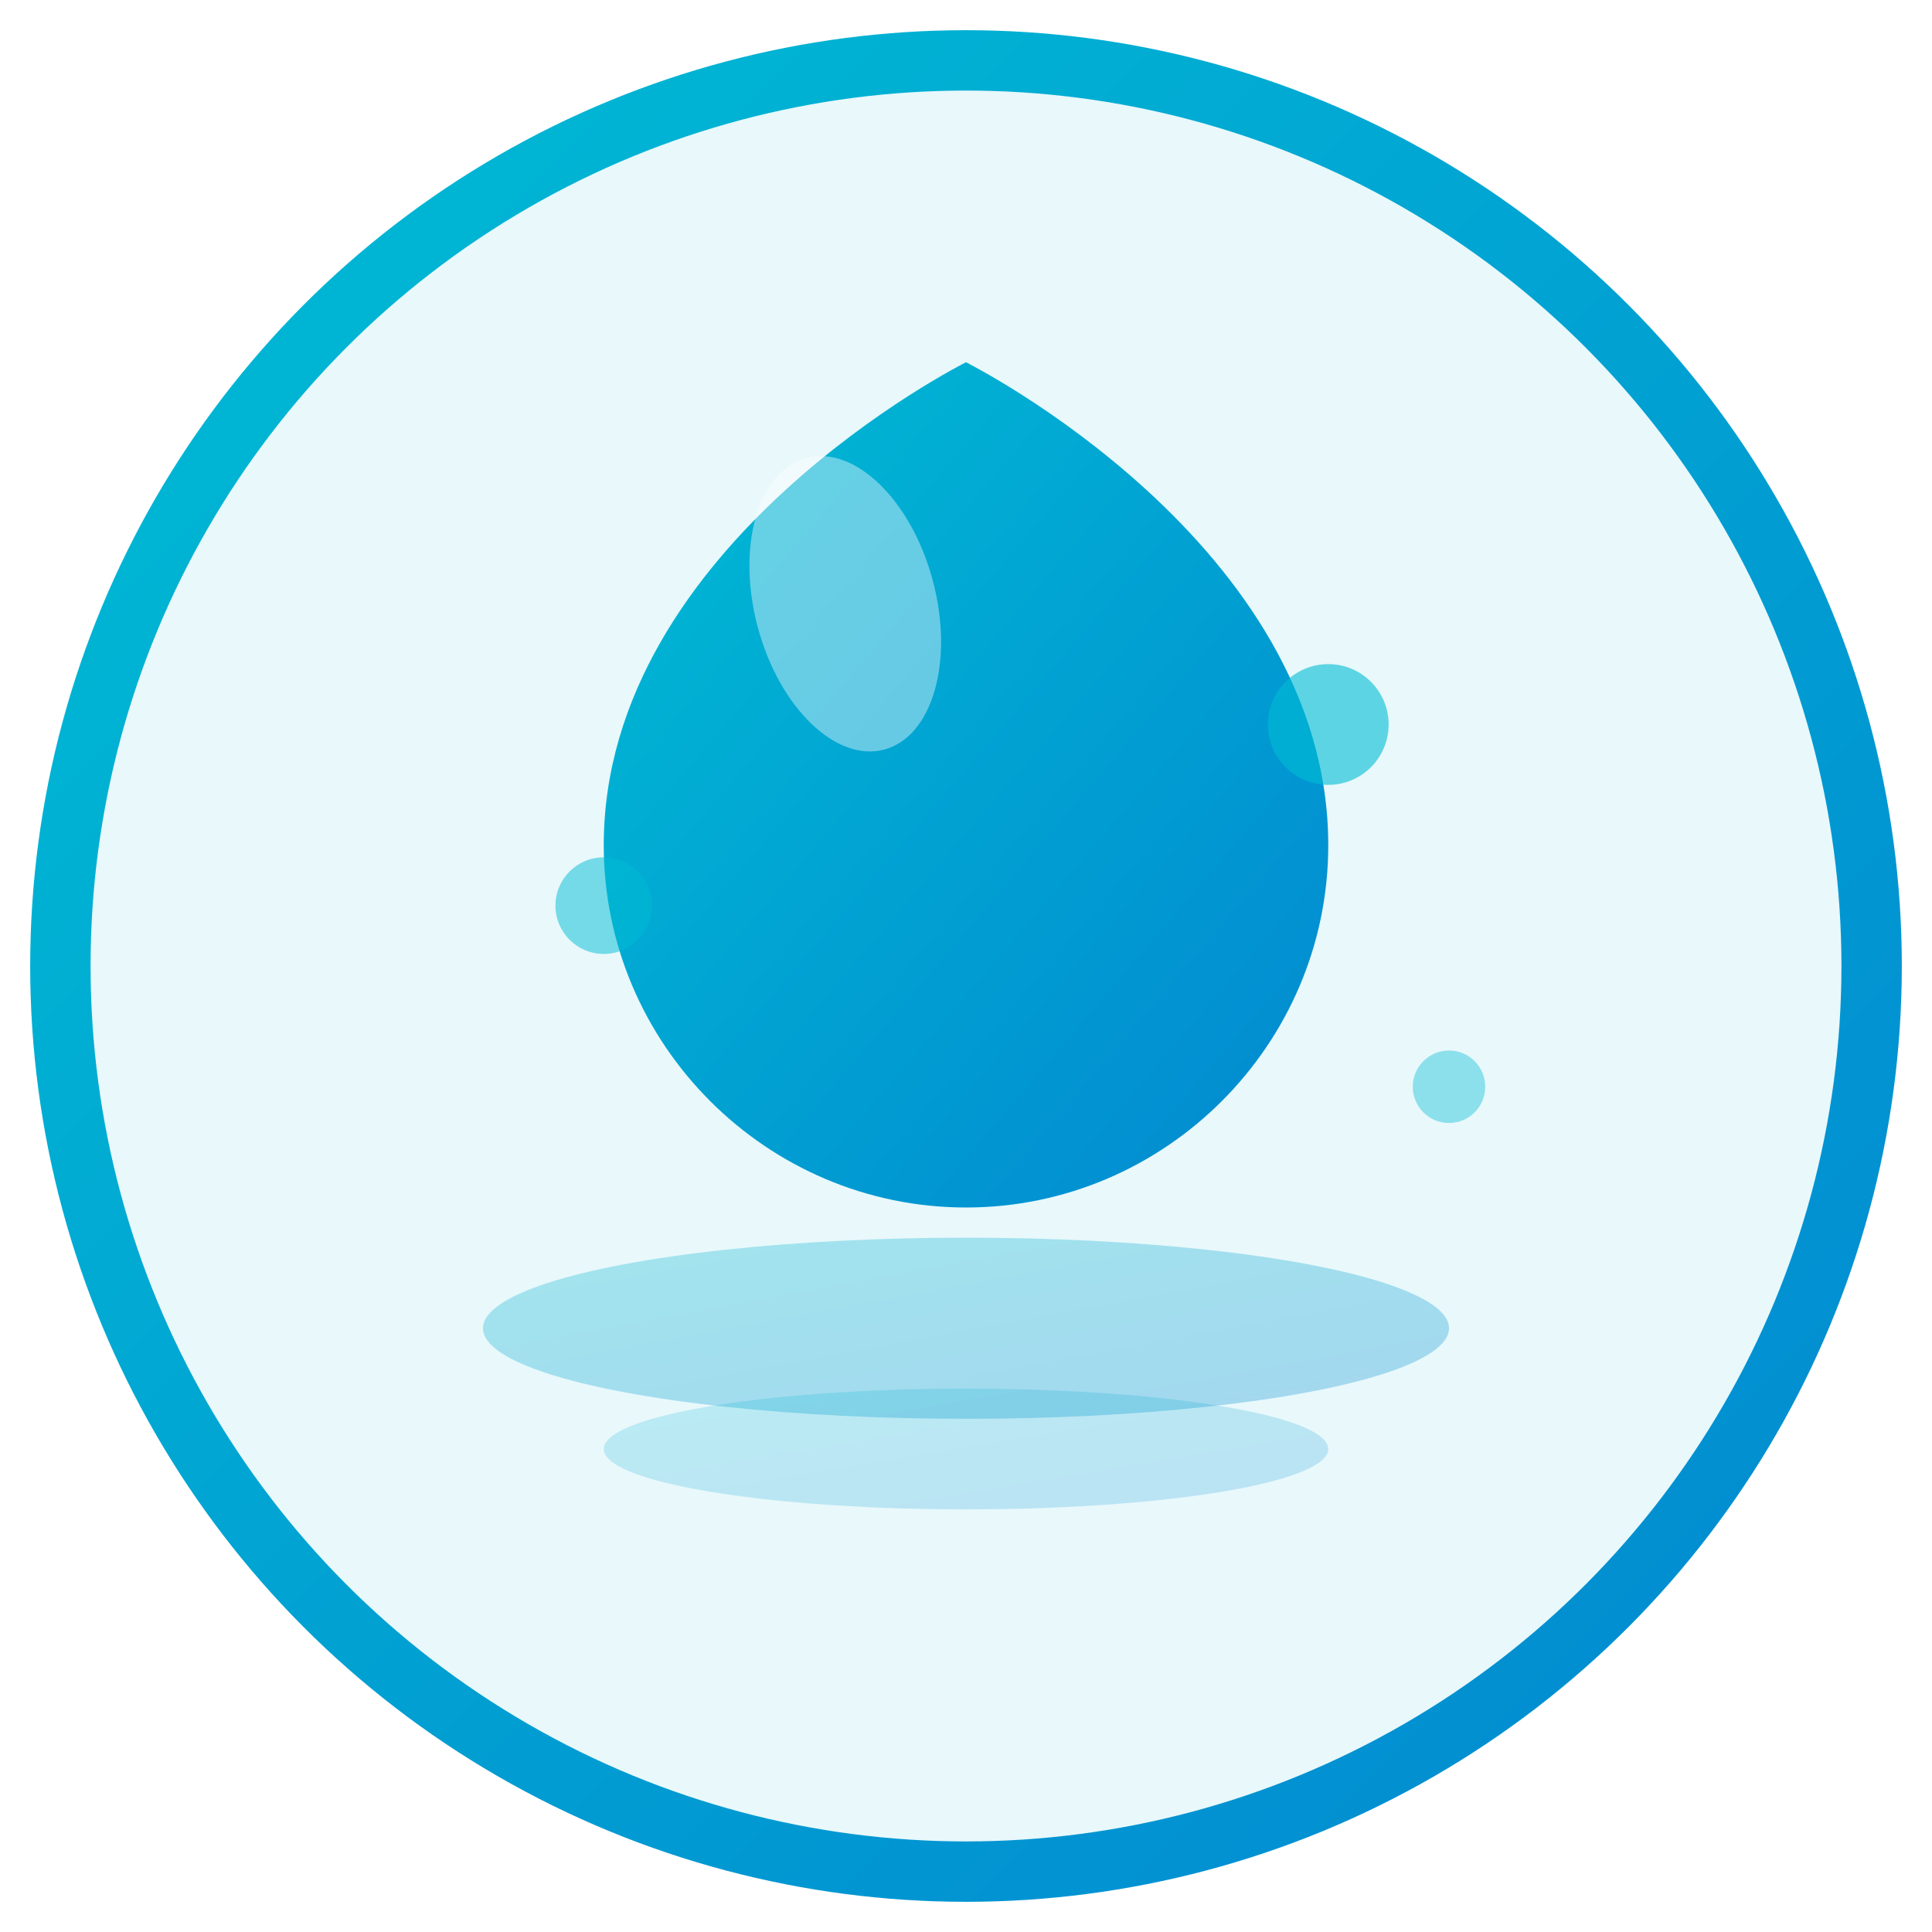 <svg xmlns="http://www.w3.org/2000/svg" viewBox="0 0 32 32" width="32" height="32">
  <defs>
    <linearGradient id="faviconGradient" x1="0%" y1="0%" x2="100%" y2="100%">
      <stop offset="0%" style="stop-color:#00bcd4;stop-opacity:1" />
      <stop offset="100%" style="stop-color:#0288d1;stop-opacity:1" />
    </linearGradient>
    <filter id="glow">
      <feGaussianBlur stdDeviation="1" result="coloredBlur"/>
      <feMerge> 
        <feMergeNode in="coloredBlur"/>
        <feMergeNode in="SourceGraphic"/>
      </feMerge>
    </filter>
  </defs>
  
  <!-- Background circle -->
  <circle cx="16" cy="16" r="15" fill="rgba(230,247,251,0.9)" stroke="url(#faviconGradient)" stroke-width="1"/>
  
  <!-- Main water drop -->
  <path d="M16 6c0 0-6 3-6 8c0 3.3 2.7 6 6 6s6-2.7 6-6c0-5-6-8-6-8z" 
        fill="url(#faviconGradient)" filter="url(#glow)"/>
  
  <!-- Highlight on drop -->
  <ellipse cx="14" cy="10" rx="1.5" ry="2.5" fill="rgba(255,255,255,0.4)" transform="rotate(-15 14 10)"/>
  
  <!-- Water ripples at base -->
  <ellipse cx="16" cy="22" rx="8" ry="1.5" fill="url(#faviconGradient)" opacity="0.3"/>
  <ellipse cx="16" cy="24" rx="6" ry="1" fill="url(#faviconGradient)" opacity="0.2"/>
  
  <!-- Small bubbles -->
  <circle cx="22" cy="12" r="1" fill="rgba(0,188,212,0.6)"/>
  <circle cx="10" cy="15" r="0.8" fill="rgba(0,188,212,0.5)"/>
  <circle cx="24" cy="18" r="0.6" fill="rgba(0,188,212,0.4)"/>
</svg>